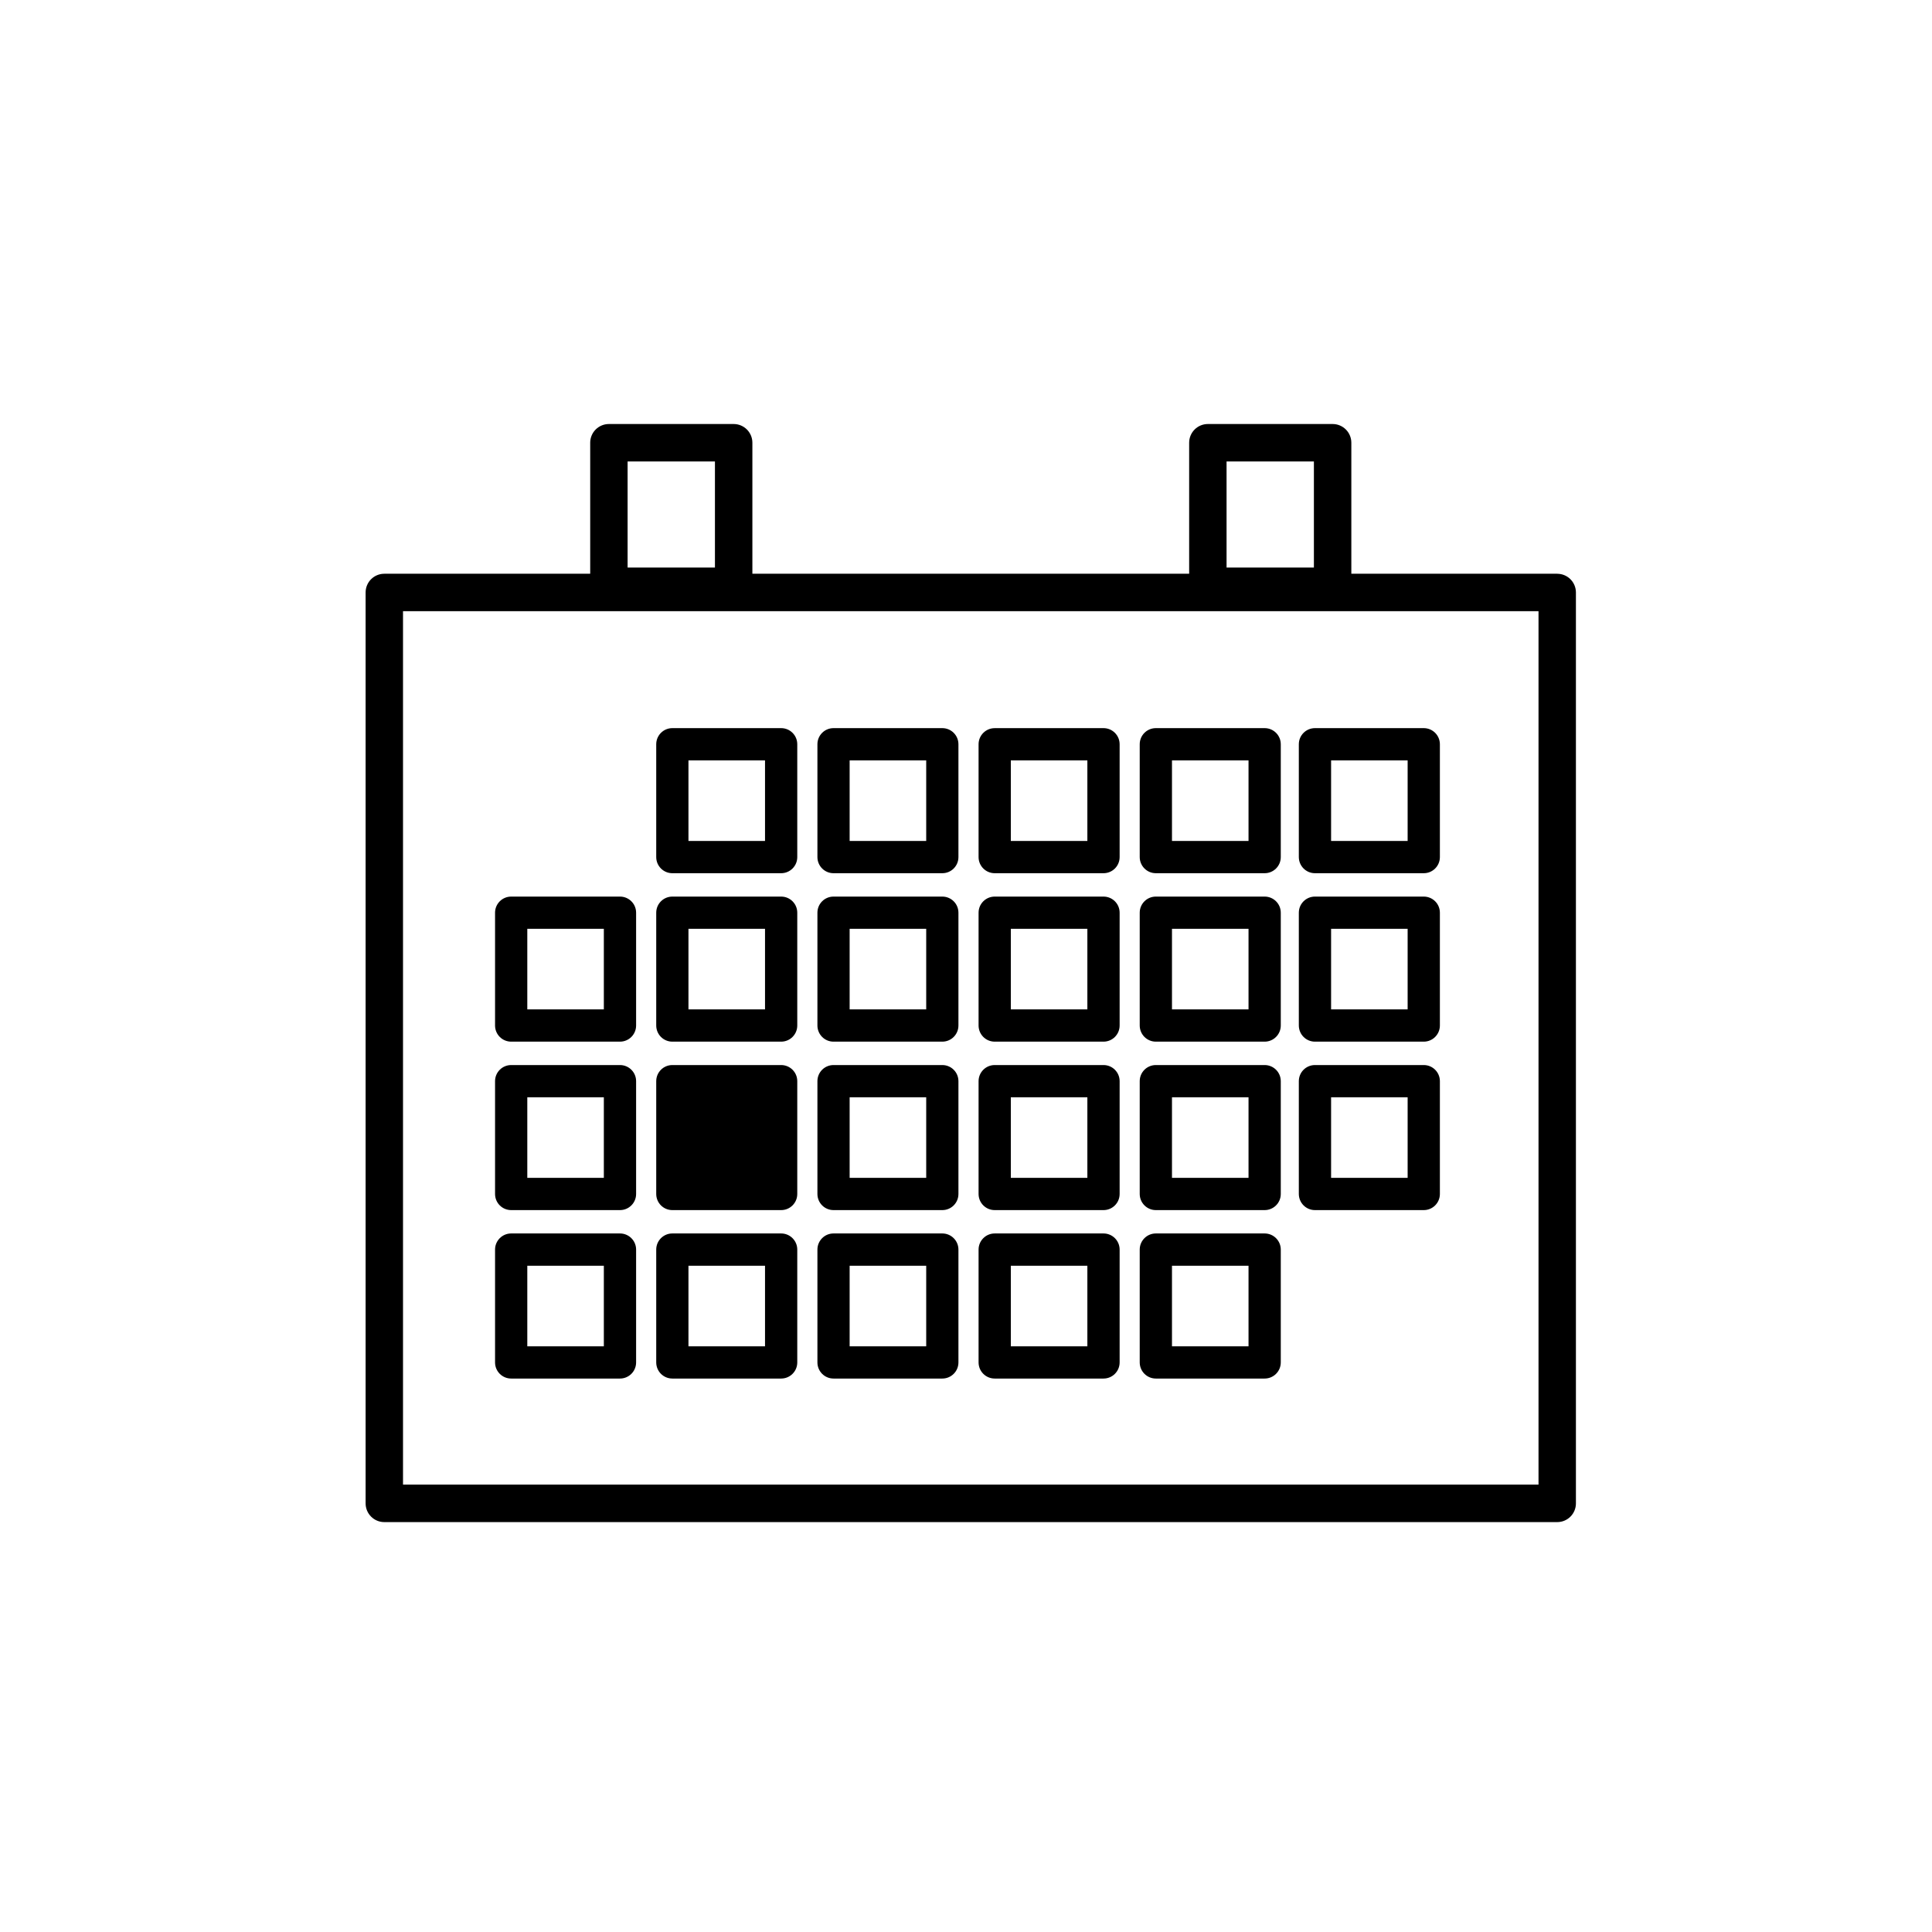 <?xml version="1.0" encoding="UTF-8"?>
<!-- The Best Svg Icon site in the world: iconSvg.co, Visit us! https://iconsvg.co -->
<svg fill="#000000" width="800px" height="800px" version="1.1" viewBox="144 144 512 512" xmlns="http://www.w3.org/2000/svg">
 <g>
  <path d="m556.68 296.05h-54.562v-34.723c0-2.734-2.215-4.957-4.957-4.957h-33.066c-2.742 0-4.957 2.223-4.957 4.957v34.723h-115.75v-34.723c0-2.734-2.215-4.957-4.957-4.957h-33.066c-2.742 0-4.957 2.223-4.957 4.957v34.723h-54.562c-2.742 0-4.957 2.215-4.957 4.957v241.41c0 2.734 2.215 4.957 4.957 4.957h310.83c2.742 0 4.957-2.223 4.957-4.957v-241.4c0-2.742-2.215-4.961-4.957-4.961zm-87.629-29.762h23.145v28.113h-23.145zm-158.73 0h23.145v28.113h-23.145zm241.4 271.15h-300.92v-231.47h300.92v231.47z"/>
  <path d="m279.47 420.05h28.832c2.359 0 4.273-1.918 4.273-4.281v-29.891c0-2.363-1.914-4.273-4.273-4.273h-28.832c-2.367 0-4.277 1.91-4.277 4.273v29.891c0.004 2.367 1.906 4.281 4.277 4.281zm4.269-29.902h20.285v21.352h-20.285z"/>
  <path d="m322.18 420.05h28.832c2.363 0 4.273-1.918 4.273-4.281v-29.891c0-2.363-1.91-4.273-4.273-4.273h-28.832c-2.363 0-4.273 1.91-4.273 4.273v29.891c0 2.367 1.91 4.281 4.273 4.281zm4.269-29.902h20.289v21.352h-20.289z"/>
  <path d="m364.89 420.05h28.832c2.363 0 4.273-1.918 4.273-4.281v-29.891c0-2.363-1.91-4.273-4.273-4.273h-28.832c-2.359 0-4.266 1.91-4.266 4.273v29.891c0.004 2.367 1.91 4.281 4.266 4.281zm4.273-29.902h20.293v21.352h-20.293z"/>
  <path d="m407.61 420.05h28.832c2.363 0 4.273-1.918 4.273-4.281v-29.891c0-2.363-1.91-4.273-4.273-4.273h-28.832c-2.363 0-4.277 1.91-4.277 4.273v29.891c0 2.367 1.914 4.281 4.277 4.281zm4.269-29.902h20.285v21.352h-20.285z"/>
  <path d="m450.31 420.05h28.832c2.363 0 4.277-1.918 4.277-4.281v-29.891c0-2.363-1.914-4.273-4.277-4.273h-28.832c-2.363 0-4.273 1.91-4.273 4.273v29.891c0.008 2.367 1.918 4.281 4.273 4.281zm4.277-29.902h20.285v21.352h-20.285z"/>
  <path d="m492.48 420.05h28.832c2.359 0 4.273-1.918 4.273-4.281v-29.891c0-2.363-1.914-4.273-4.273-4.273h-28.832c-2.367 0-4.277 1.91-4.277 4.273v29.891c0.008 2.367 1.914 4.281 4.277 4.281zm4.273-29.902h20.285v21.352h-20.285z"/>
  <path d="m322.18 375.41h28.832c2.363 0 4.273-1.914 4.273-4.273v-29.902c0-2.359-1.91-4.273-4.273-4.273h-28.832c-2.363 0-4.273 1.914-4.273 4.273v29.902c0 2.359 1.91 4.273 4.273 4.273zm4.269-29.902h20.289v21.355h-20.289z"/>
  <path d="m364.89 375.41h28.832c2.363 0 4.273-1.914 4.273-4.273v-29.902c0-2.359-1.91-4.273-4.273-4.273h-28.832c-2.359 0-4.266 1.914-4.266 4.273v29.902c0.004 2.359 1.91 4.273 4.266 4.273zm4.273-29.902h20.293v21.355h-20.293z"/>
  <path d="m407.61 375.41h28.832c2.363 0 4.273-1.914 4.273-4.273v-29.902c0-2.359-1.91-4.273-4.273-4.273l-28.832 0.004c-2.363 0-4.277 1.914-4.277 4.273v29.902c0 2.356 1.914 4.269 4.277 4.269zm4.269-29.902h20.285v21.355h-20.285z"/>
  <path d="m450.31 375.41h28.832c2.363 0 4.277-1.914 4.277-4.273v-29.902c0-2.359-1.914-4.273-4.277-4.273h-28.832c-2.363 0-4.273 1.914-4.273 4.273v29.902c0.008 2.359 1.918 4.273 4.273 4.273zm4.277-29.902h20.285v21.355h-20.285z"/>
  <path d="m492.48 375.41h28.832c2.359 0 4.273-1.914 4.273-4.273v-29.902c0-2.359-1.914-4.273-4.273-4.273h-28.832c-2.367 0-4.277 1.914-4.277 4.273v29.902c0.008 2.359 1.914 4.273 4.277 4.273zm4.273-29.902h20.285v21.355h-20.285z"/>
  <path d="m279.47 464.69h28.832c2.359 0 4.273-1.91 4.273-4.273v-29.895c0-2.363-1.914-4.273-4.273-4.273h-28.832c-2.367 0-4.277 1.91-4.277 4.273v29.895c0.004 2.363 1.906 4.273 4.277 4.273zm4.269-29.895h20.285v21.352h-20.285z"/>
  <path d="m322.18 464.69h28.832c2.363 0 4.273-1.91 4.273-4.273v-29.895c0-2.363-1.91-4.273-4.273-4.273h-28.832c-2.363 0-4.273 1.91-4.273 4.273v29.895c0 2.363 1.91 4.273 4.273 4.273z"/>
  <path d="m364.89 464.69h28.832c2.363 0 4.273-1.91 4.273-4.273v-29.895c0-2.363-1.91-4.273-4.273-4.273h-28.832c-2.359 0-4.266 1.91-4.266 4.273v29.895c0.004 2.363 1.91 4.273 4.266 4.273zm4.273-29.895h20.293v21.352h-20.293z"/>
  <path d="m407.61 464.69h28.832c2.363 0 4.273-1.91 4.273-4.273v-29.895c0-2.363-1.91-4.273-4.273-4.273h-28.832c-2.363 0-4.277 1.91-4.277 4.273v29.895c0 2.363 1.914 4.273 4.277 4.273zm4.269-29.895h20.285v21.352h-20.285z"/>
  <path d="m450.31 464.69h28.832c2.363 0 4.277-1.91 4.277-4.273v-29.895c0-2.363-1.914-4.273-4.277-4.273h-28.832c-2.363 0-4.273 1.91-4.273 4.273v29.895c0.008 2.363 1.918 4.273 4.273 4.273zm4.277-29.895h20.285v21.352h-20.285z"/>
  <path d="m492.48 464.69h28.832c2.359 0 4.273-1.91 4.273-4.273v-29.895c0-2.363-1.914-4.273-4.273-4.273h-28.832c-2.367 0-4.277 1.91-4.277 4.273v29.895c0.008 2.363 1.914 4.273 4.277 4.273zm4.273-29.895h20.285v21.352h-20.285z"/>
  <path d="m279.47 509.33h28.832c2.359 0 4.273-1.91 4.273-4.273v-29.906c0-2.352-1.914-4.273-4.273-4.273h-28.832c-2.367 0-4.277 1.918-4.277 4.273v29.906c0.004 2.363 1.906 4.273 4.277 4.273zm4.269-29.895h20.285v21.352h-20.285z"/>
  <path d="m322.18 509.33h28.832c2.363 0 4.273-1.91 4.273-4.273v-29.906c0-2.352-1.91-4.273-4.273-4.273h-28.832c-2.363 0-4.273 1.918-4.273 4.273v29.906c0 2.363 1.91 4.273 4.273 4.273zm4.269-29.895h20.289v21.352h-20.289z"/>
  <path d="m364.89 509.33h28.832c2.363 0 4.273-1.91 4.273-4.273v-29.906c0-2.352-1.91-4.273-4.273-4.273h-28.832c-2.359 0-4.266 1.918-4.266 4.273v29.906c0.004 2.363 1.91 4.273 4.266 4.273zm4.273-29.895h20.293v21.352h-20.293z"/>
  <path d="m407.61 509.33h28.832c2.363 0 4.273-1.91 4.273-4.273v-29.906c0-2.352-1.91-4.273-4.273-4.273h-28.832c-2.363 0-4.277 1.918-4.277 4.273v29.906c0 2.363 1.914 4.273 4.277 4.273zm4.269-29.895h20.285v21.352h-20.285z"/>
  <path d="m450.31 509.33h28.832c2.363 0 4.277-1.91 4.277-4.273v-29.906c0-2.352-1.914-4.273-4.277-4.273h-28.832c-2.363 0-4.273 1.918-4.273 4.273v29.906c0.008 2.363 1.918 4.273 4.273 4.273zm4.277-29.895h20.285v21.352h-20.285z"/>
 </g>
</svg>
